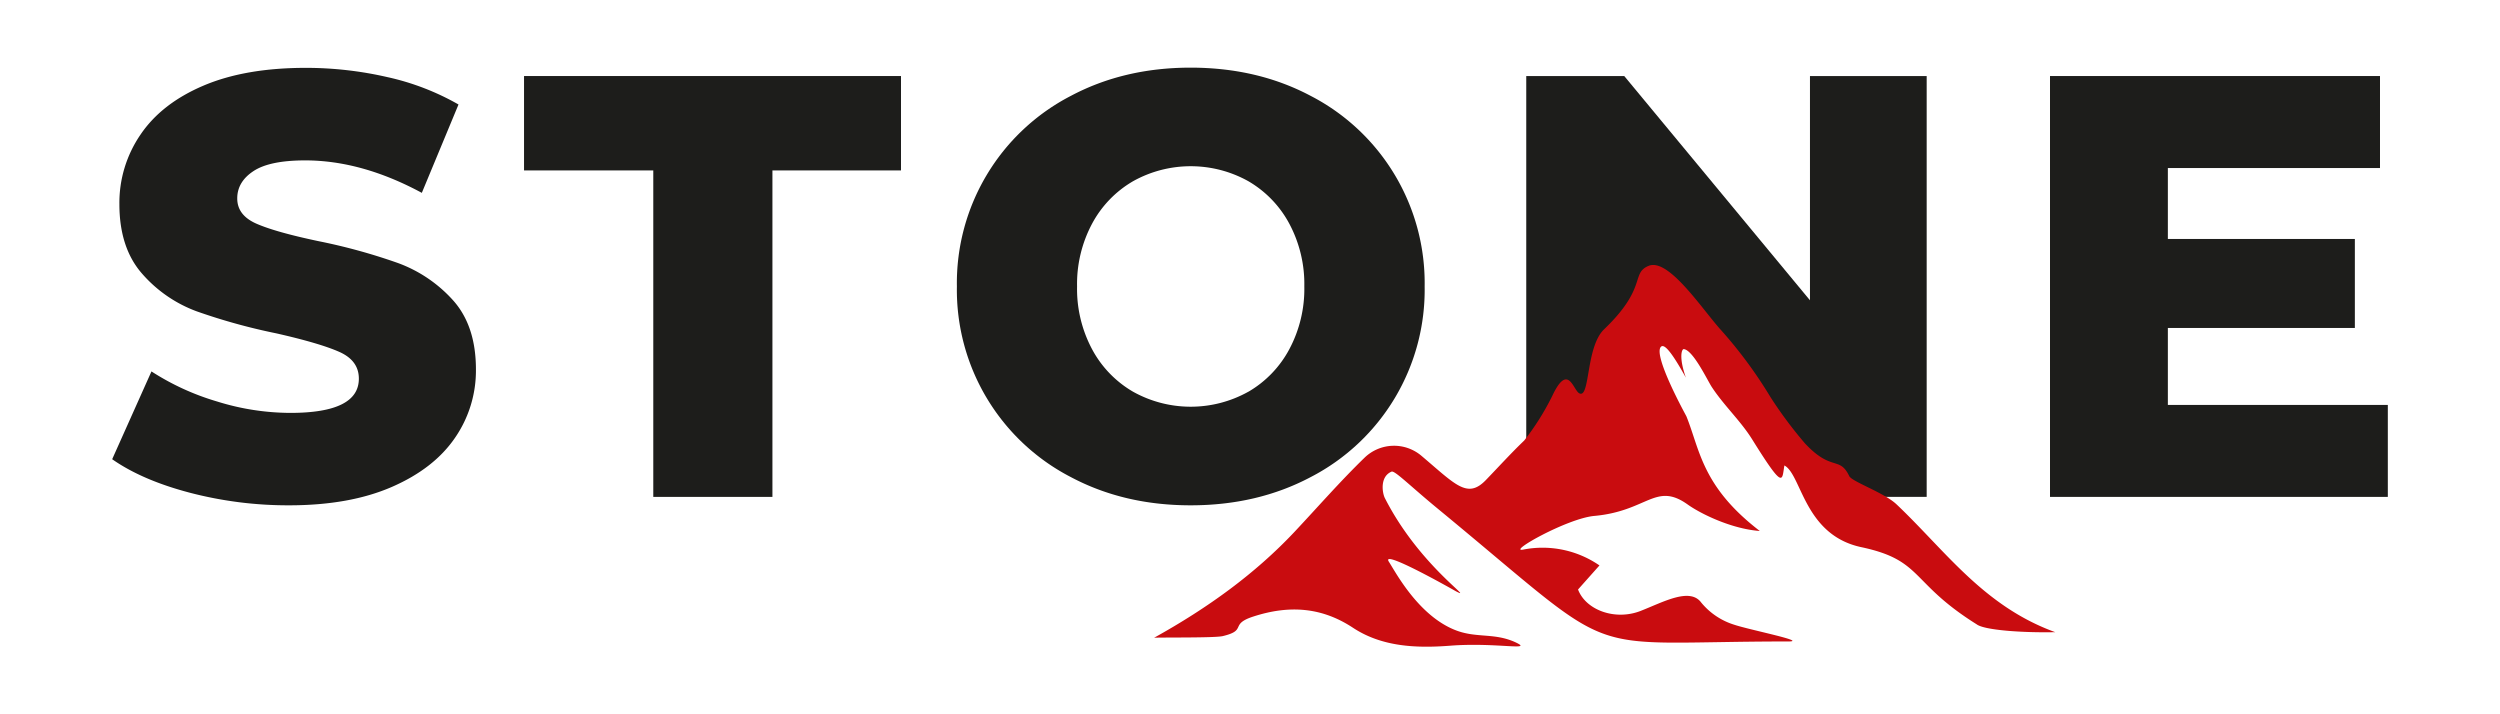 <?xml version="1.0" encoding="UTF-8"?>
<svg xmlns="http://www.w3.org/2000/svg" id="Шар_1" data-name="Шар 1" viewBox="0 0 700 200">
  <g>
    <g>
      <path d="M53.3,138q-13.47-3.52-21.89-9.42l11-24.58a70.59,70.59,0,0,0,18.35,8.41,69.53,69.53,0,0,0,20.53,3.2q19.2,0,19.19-9.59,0-5.06-5.47-7.49T77.37,93.34A168,168,0,0,1,55.15,87.2,37.43,37.43,0,0,1,39.83,76.68q-6.4-7.25-6.4-19.53a33.79,33.79,0,0,1,5.9-19.44Q45.21,29,56.92,24t28.7-5a101.78,101.78,0,0,1,22.89,2.6,70.74,70.74,0,0,1,19.87,7.66L118.11,54q-16.83-9.09-32.66-9.09-9.93,0-14.48,3t-4.54,7.66q0,4.71,5.39,7.07t17.34,4.88a162.73,162.73,0,0,1,22.3,6.14A38.55,38.55,0,0,1,126.78,84q6.48,7.16,6.48,19.44a33.12,33.12,0,0,1-5.89,19.19q-5.9,8.6-17.68,13.72t-28.62,5.14A108.82,108.82,0,0,1,53.3,138Z" style="fill: #1d1d1b"></path>
      <path d="M182.92,47.72H146.73V21.29H252.28V47.72h-36v91.41H182.92Z" style="fill: #1d1d1b"></path>
      <path d="M299.83,133.58a59,59,0,0,1-31.9-53.37,59,59,0,0,1,31.9-53.36q14.9-7.92,33.59-7.91T367,26.85a59,59,0,0,1,31.9,53.36A59,59,0,0,1,367,133.58q-14.89,7.9-33.58,7.91T299.83,133.58Zm49.75-23.91A30.2,30.2,0,0,0,361,97.8a35.87,35.87,0,0,0,4.21-17.59A35.89,35.89,0,0,0,361,62.62a30.26,30.26,0,0,0-11.44-11.87,33.12,33.12,0,0,0-32.32,0,30.22,30.22,0,0,0-11.45,11.87,35.89,35.89,0,0,0-4.21,17.59,35.87,35.87,0,0,0,4.21,17.59,30.15,30.15,0,0,0,11.45,11.87,33.12,33.12,0,0,0,32.32,0Z" style="fill: #1d1d1b"></path>
      <path d="M539.47,21.29V139.13H512L460,76.34v62.79H427.35V21.29h27.44l52,62.79V21.29Z" style="fill: #1d1d1b"></path>
      <path d="M668.59,113.38v25.75H574V21.29H666.4V47.05H607V66.91h52.36V91.83H607v21.55Z" style="fill: #1d1d1b"></path>
    </g>
    <path d="M531,141.19c-3.4-3.22-12.45-6.32-13.21-7.88-2.74-5.71-4.89-1.14-12.38-9.14a117.29,117.29,0,0,1-9.69-13A124.67,124.67,0,0,0,482,92.55c-5.17-5.63-14.76-20.48-20.42-18.1-5,2.11-.27,6.11-12.44,17.76-5.21,5-3.85,19.74-7,17.88-1.68-1-3.11-8.6-7.52.79a71.62,71.62,0,0,1-7.85,12.48c-3.73,3.57-7.21,7.42-10.75,11.08-5.17,5.34-8.5,1.23-18-6.8a11.87,11.87,0,0,0-15.94.51c-6.88,6.68-13.11,13.84-19.63,20.78-11,11.69-24.17,21.24-39.3,29.64,2.36-.13,17,.07,19.22-.46,6.95-1.65,1.78-3.26,8.5-5.46,10.17-3.32,19.27-2.62,28,3.15,8,5.26,17.48,5.75,27.14,5,12.88-1,23.82,1.59,18.23-1-6-2.72-11.09-1-17.07-3.5-10.18-4.2-16.43-16.14-18.28-19-2.55-3.9,18.92,8.34,18.73,8.24,5.78,3-10.16-7-19.86-26.08-.72-1.42-1.46-6,1.87-7.4.9-.38,5.07,3.9,13,10.42,52.86,43.53,37.45,37.13,98.15,37.13,5.47,0-11-3.26-15.21-4.69a19.37,19.37,0,0,1-9.28-6.27c-3.22-4.21-10.59-.06-16.92,2.41-7.14,2.79-15.35-.24-17.52-6l6-6.74a28.06,28.06,0,0,0-21.31-4.44c-4.8.94,12.25-8.73,19.87-9.42,14.93-1.36,17.17-9.6,26.15-3.19,3.5,2.5,12.11,6.81,20.19,7.41C476.52,136.22,476,126,472.2,116.59c-.07-.19-9.59-17.33-7.09-19.53,1.12-1,3.73,2.93,6.94,8.69-2.05-5.82-1.13-8-.62-8,2.6.2,6.62,8.69,7.85,10.58,3.41,5.22,8.07,9.46,11.35,14.73,9,14.46,8.27,11.44,9,7.27,4.85,2.58,5.49,19.47,21.56,22.88,17.34,3.7,13.52,9.86,32.28,21.6,2.15,1.65,12.94,2.39,22,2.2C555.34,169.7,544.67,154.13,531,141.19Z" style="fill: #c90c0f"></path>
  </g>
</svg>
